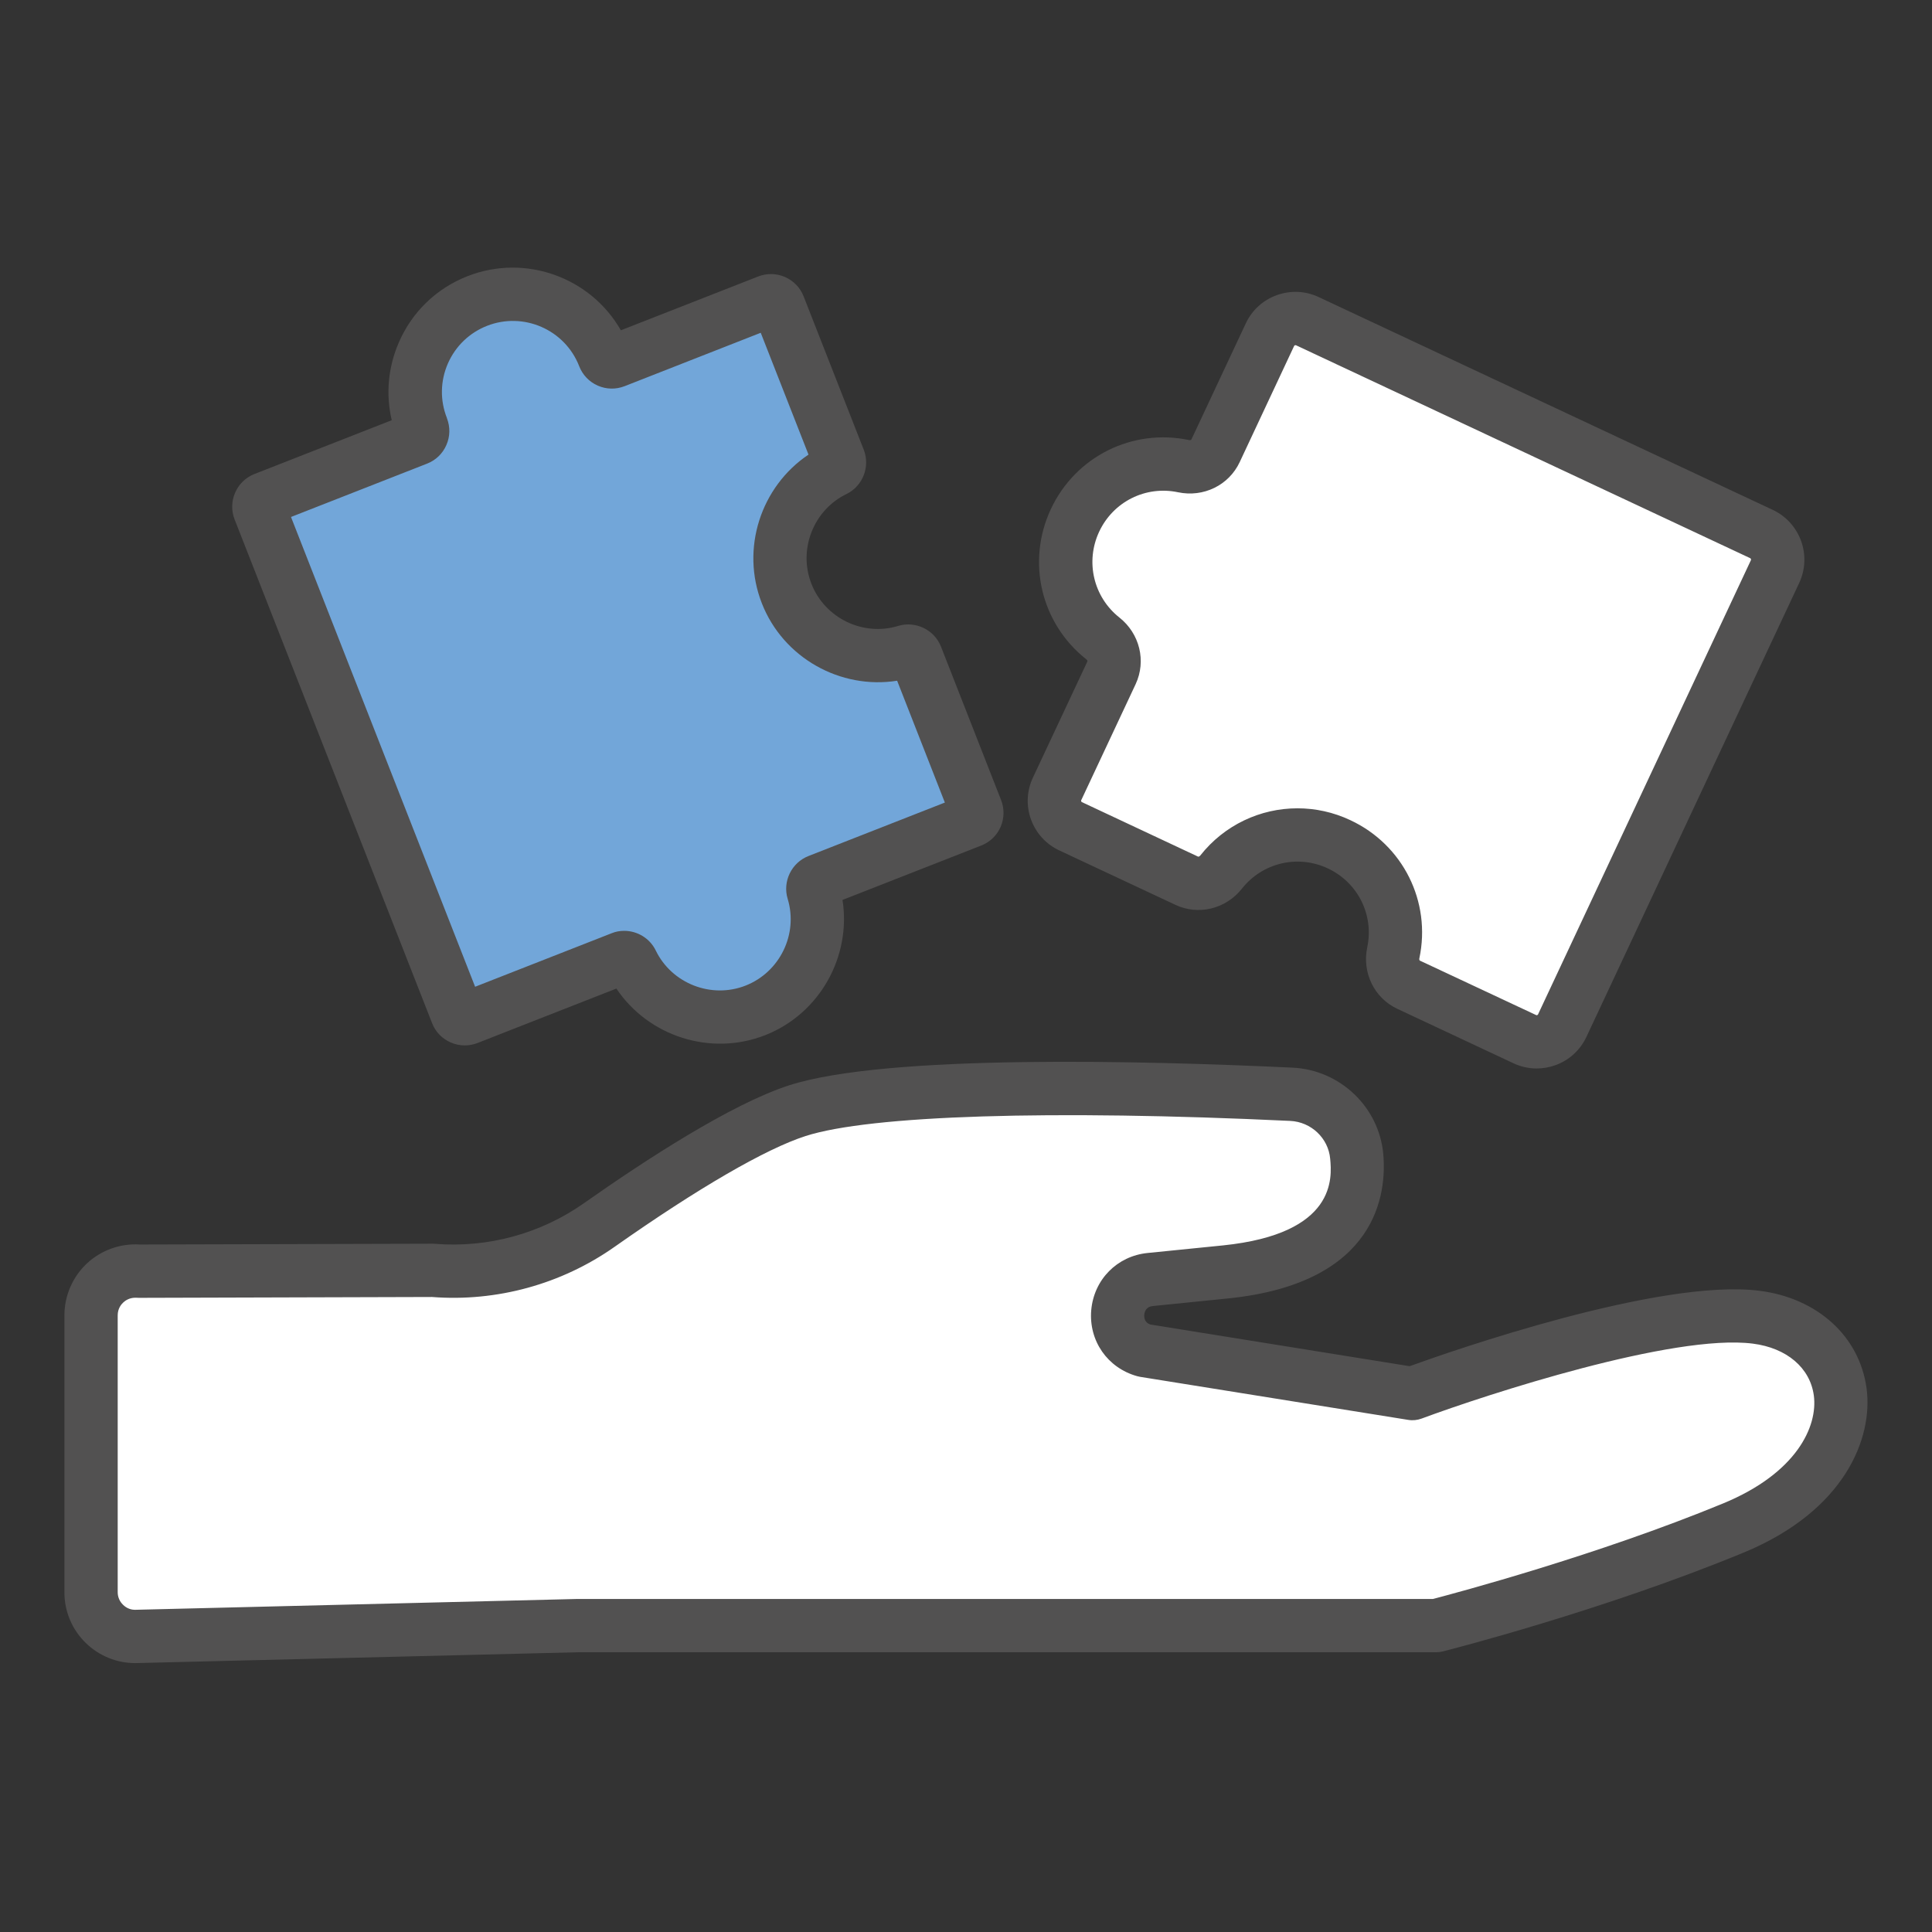 <?xml version="1.0" encoding="utf-8"?>
<!-- Generator: Adobe Illustrator 16.0.0, SVG Export Plug-In . SVG Version: 6.00 Build 0)  -->
<!DOCTYPE svg PUBLIC "-//W3C//DTD SVG 1.1//EN" "http://www.w3.org/Graphics/SVG/1.1/DTD/svg11.dtd">
<svg version="1.1" id="레이어_1" xmlns="http://www.w3.org/2000/svg" xmlns:xlink="http://www.w3.org/1999/xlink" x="0px"
	 y="0px" width="50px" height="50px" viewBox="0 0 50 50" enable-background="new 0 0 50 50" xml:space="preserve">
<rect x="0" y="0" width="50" height="50" fill="#333333" stroke="none"/>
<g>
	<g>
		<path fill="#FFFFFF" d="M11.206,32.876c1.529,0.124,3.052-0.291,4.305-1.174c1.547-1.09,3.712-2.504,5.125-2.958
			c2.525-0.813,9.858-0.563,12.787-0.425c0.885,0.042,1.611,0.727,1.689,1.609c0.108,1.188-0.39,2.681-3.394,2.989l-1.947,0.196
			c-1.033,0.104-1.159,1.56-0.159,1.837l6.939,1.116c0,0,6.231-2.316,8.899-1.979c2.807,0.356,3.242,3.876-0.595,5.458
			c-3.62,1.493-7.683,2.523-7.683,2.523H14.96L3.531,42.352c-0.644,0.016-1.174-0.502-1.174-1.146V34.04
			c0-0.669,0.571-1.196,1.239-1.142L11.206,32.876z"/>
	</g>
	<g>
		<path fill="#525151" d="M3.501,43.041c-0.481,0-0.934-0.185-1.281-0.521c-0.357-0.349-0.553-0.815-0.553-1.313V34.04
			c0-0.511,0.215-1.003,0.591-1.35c0.368-0.339,0.861-0.514,1.36-0.482l7.585-0.021c0.02,0.001,0.038,0.001,0.058,0.003
			c1.364,0.11,2.732-0.263,3.851-1.051c1.601-1.127,3.82-2.57,5.311-3.051c2.528-0.814,9.249-0.636,13.031-0.457
			c1.227,0.059,2.235,1.019,2.345,2.236c0.089,0.99-0.124,3.338-4.011,3.736l-1.951,0.197c-0.169,0.017-0.214,0.132-0.223,0.226
			c-0.007,0.088,0.014,0.201,0.155,0.252l6.712,1.079c1.056-0.383,6.476-2.278,9.053-1.952c1.505,0.19,2.594,1.184,2.773,2.529
			c0.171,1.283-0.561,3.167-3.189,4.25c-3.624,1.495-7.61,2.512-7.777,2.555c-0.056,0.014-0.113,0.021-0.169,0.021H14.969
			L3.547,43.04C3.532,43.04,3.517,43.041,3.501,43.041z M3.501,33.585c-0.152,0-0.257,0.073-0.308,0.12
			c-0.055,0.05-0.147,0.161-0.147,0.335v7.166c0,0.123,0.049,0.239,0.138,0.325c0.088,0.088,0.206,0.136,0.329,0.13l11.431-0.28
			c0.005,0,0.01,0,0.016,0h22.124c0.591-0.154,4.258-1.131,7.509-2.472c1.904-0.784,2.455-1.994,2.349-2.792
			c-0.096-0.717-0.7-1.232-1.579-1.344c-2.049-0.261-6.883,1.313-8.573,1.94c-0.111,0.041-0.231,0.053-0.348,0.033l-6.939-1.114
			c-0.024-0.005-0.051-0.01-0.075-0.017c-0.767-0.214-1.254-0.916-1.187-1.708c0.07-0.792,0.669-1.401,1.46-1.48l1.95-0.196
			c2.949-0.303,2.818-1.762,2.774-2.241c-0.047-0.534-0.492-0.956-1.036-0.981c-6.183-0.293-10.872-0.146-12.542,0.392
			c-1.034,0.333-2.789,1.352-4.939,2.865c-1.375,0.969-3.053,1.43-4.728,1.3l-7.583,0.022c-0.018,0-0.038-0.001-0.058-0.002
			C3.526,33.585,3.513,33.585,3.501,33.585z"/>
	</g>
</g>
<g>
	<g>
		<path fill="#FFFFFF" d="M32.864,8.665l-1.408,3.003c-0.146,0.312-0.489,0.468-0.825,0.397c-1.122-0.237-2.302,0.318-2.809,1.402
			c-0.509,1.083-0.181,2.344,0.72,3.056c0.27,0.213,0.369,0.578,0.223,0.889l-1.407,3.004c-0.171,0.365-0.015,0.799,0.352,0.97
			l3.004,1.408c0.312,0.146,0.676,0.047,0.889-0.223c0.712-0.9,1.972-1.227,3.056-0.719c1.083,0.507,1.639,1.686,1.402,2.808
			c-0.071,0.337,0.085,0.681,0.397,0.826l3.003,1.407c0.364,0.172,0.8,0.015,0.971-0.351l5.507-11.751
			c0.171-0.365,0.014-0.799-0.352-0.971l-11.75-5.507C33.471,8.142,33.035,8.299,32.864,8.665z"/>
	</g>
	<g>
		<path fill="#525151" d="M39.769,27.652c-0.206,0-0.409-0.045-0.602-0.135l-3.003-1.408c-0.598-0.279-0.918-0.935-0.78-1.593
			c0.178-0.837-0.242-1.677-1.02-2.042c-0.777-0.364-1.69-0.149-2.222,0.523c-0.416,0.527-1.125,0.701-1.723,0.42l-3.004-1.408
			c-0.343-0.16-0.604-0.446-0.733-0.802c-0.129-0.357-0.111-0.742,0.051-1.085l1.408-3.003c0.007-0.017-0.009-0.041-0.028-0.056
			c-1.176-0.93-1.553-2.53-0.916-3.89c0.638-1.36,2.107-2.093,3.576-1.784c0.022,0.005,0.051,0.001,0.06-0.015l1.407-3.003
			c0.16-0.343,0.446-0.604,0.802-0.732c0.357-0.129,0.742-0.112,1.085,0.049l11.751,5.507c0.71,0.333,1.017,1.18,0.686,1.889
			l-5.508,11.751c-0.162,0.343-0.445,0.604-0.803,0.732C40.095,27.624,39.933,27.652,39.769,27.652z M33.578,20.919
			c0.462,0,0.929,0.099,1.371,0.308c1.361,0.637,2.095,2.107,1.784,3.575c-0.005,0.023-0.002,0.052,0.016,0.06l3.004,1.407
			c0.003,0.002,0.016,0.008,0.031,0.001c0.016-0.006,0.021-0.016,0.022-0.021l5.507-11.751c0.009-0.02,0-0.044-0.021-0.054
			L33.544,8.937c-0.006-0.002-0.016-0.007-0.031-0.001c-0.016,0.005-0.021,0.017-0.023,0.021l0,0l-1.407,3.003
			c-0.28,0.598-0.936,0.918-1.594,0.78c-0.839-0.177-1.678,0.242-2.042,1.019s-0.148,1.691,0.522,2.222
			c0.527,0.417,0.7,1.125,0.422,1.723l-1.408,3.003c-0.002,0.003-0.007,0.015-0.002,0.031c0.006,0.016,0.016,0.021,0.021,0.022
			l3.003,1.409c0.016,0.007,0.04-0.009,0.057-0.027C31.688,21.348,32.62,20.919,33.578,20.919z M32.864,8.665h0.002H32.864z"/>
	</g>
</g>
<g>
	<g>
		<path fill="#72A6D9" d="M20.357,15.362c-0.485-1.237,0.072-2.625,1.248-3.196c0.102-0.049,0.149-0.17,0.107-0.275l-1.556-3.968
			c-0.043-0.113-0.171-0.168-0.284-0.124l-3.961,1.553c-0.113,0.044-0.239-0.015-0.282-0.129c-0.001-0.001-0.002-0.001-0.002-0.002
			c-0.509-1.299-1.976-1.94-3.275-1.431c-1.3,0.51-1.94,1.977-1.432,3.276c0.001,0.001,0.001,0.002,0.002,0.002
			c0.044,0.113-0.007,0.242-0.12,0.287l-3.962,1.553c-0.113,0.043-0.169,0.171-0.125,0.283l5.109,13.034
			c0.045,0.112,0.172,0.168,0.284,0.125l3.969-1.557c0.106-0.041,0.227,0.005,0.275,0.107c0.571,1.175,1.959,1.731,3.196,1.248
			c1.237-0.485,1.877-1.838,1.498-3.088c-0.033-0.108,0.022-0.225,0.129-0.266l3.968-1.556c0.113-0.044,0.168-0.171,0.125-0.284
			l-1.556-3.968c-0.042-0.106-0.158-0.163-0.266-0.129C22.195,17.239,20.843,16.599,20.357,15.362z"/>
	</g>
	<g>
		<path fill="#525151" d="M12.027,27.055c-0.124,0-0.247-0.025-0.362-0.076c-0.223-0.097-0.395-0.274-0.483-0.501l-5.11-13.034
			c-0.089-0.226-0.083-0.473,0.014-0.695c0.097-0.222,0.274-0.394,0.5-0.482l3.552-1.392C9.98,10.201,10.043,9.5,10.325,8.855
			c0.343-0.788,0.974-1.394,1.773-1.707c1.505-0.59,3.192,0.036,3.97,1.4l3.552-1.392c0.226-0.089,0.473-0.084,0.696,0.013
			c0.222,0.098,0.394,0.275,0.482,0.502l1.556,3.968c0.171,0.438-0.025,0.942-0.448,1.147C21.05,13.202,20.652,14.223,21,15.11l0,0
			c0.348,0.888,1.333,1.366,2.244,1.089c0.451-0.137,0.938,0.099,1.109,0.537l1.555,3.969c0.089,0.226,0.083,0.473-0.012,0.695
			c-0.098,0.223-0.276,0.394-0.501,0.482l-3.591,1.408c0.231,1.464-0.589,2.946-2.003,3.501c-1.415,0.554-3.023,0.025-3.849-1.207
			l-3.591,1.408C12.252,27.034,12.141,27.055,12.027,27.055z M16.153,24.09c0.339,0,0.664,0.19,0.819,0.511
			c0.416,0.855,1.437,1.254,2.324,0.906c0.888-0.349,1.366-1.334,1.089-2.245c-0.137-0.45,0.1-0.937,0.538-1.108l3.53-1.384
			l-1.235-3.153c-1.465,0.232-2.947-0.588-3.501-2.003l0,0c-0.555-1.415-0.026-3.023,1.207-3.849l-1.236-3.153l-3.523,1.382
			c-0.226,0.088-0.471,0.083-0.692-0.013c-0.224-0.098-0.396-0.278-0.485-0.507c-0.001-0.001-0.001-0.002-0.001-0.004
			c-0.371-0.942-1.439-1.407-2.382-1.038c-0.457,0.18-0.817,0.526-1.014,0.976c-0.196,0.451-0.206,0.95-0.026,1.407
			c0.001,0.003,0.002,0.006,0.002,0.009c0.087,0.227,0.083,0.472-0.015,0.694c-0.096,0.221-0.273,0.392-0.498,0.48l-3.523,1.381
			l4.765,12.158l3.53-1.384C15.932,24.109,16.043,24.09,16.153,24.09z"/>
	</g>
</g>
</svg>
